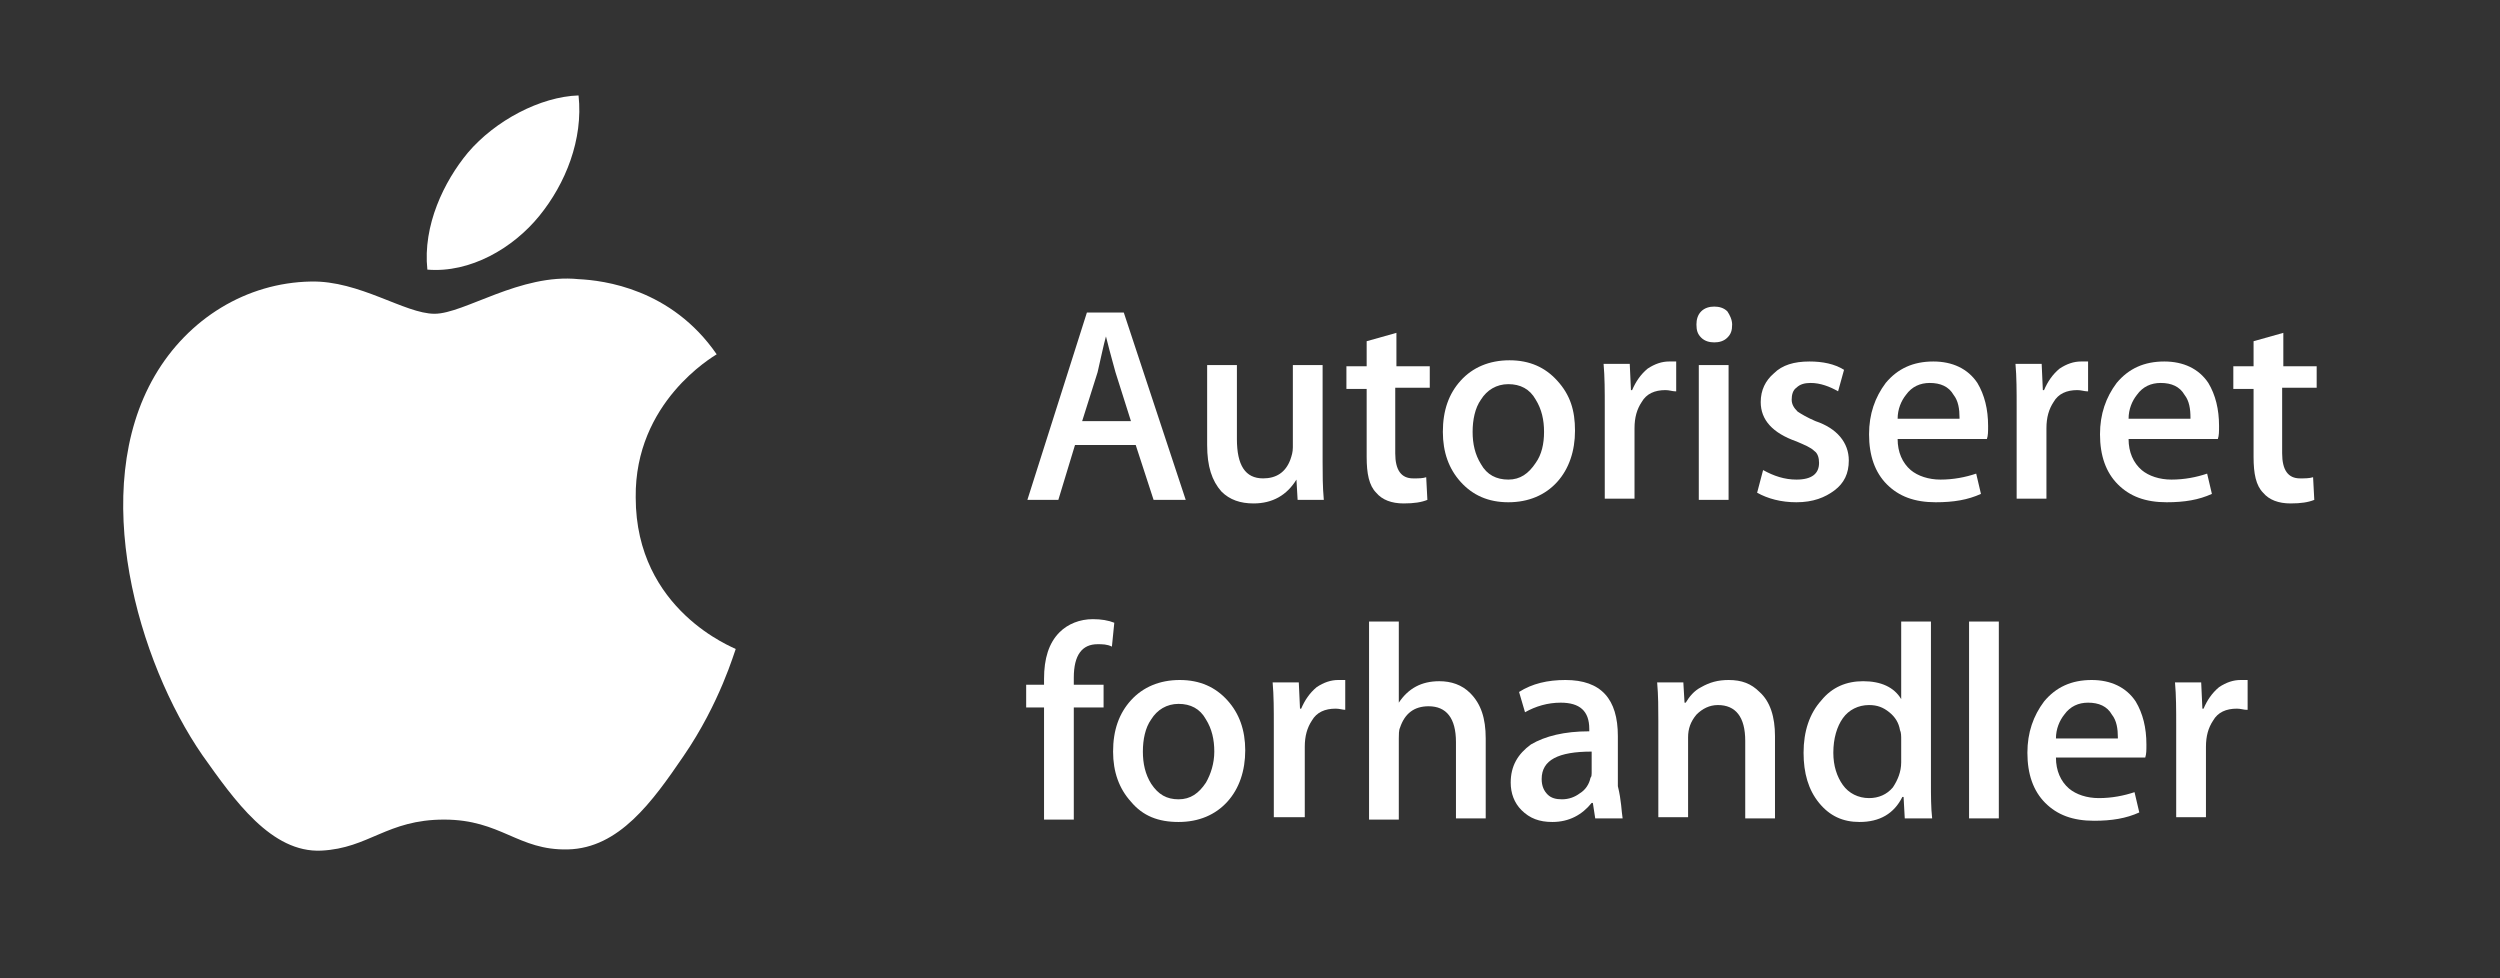 <?xml version="1.0" encoding="UTF-8"?>
<svg xmlns="http://www.w3.org/2000/svg" xmlns:xlink="http://www.w3.org/1999/xlink" width="299pt" height="117pt" viewBox="0 0 299 117" version="1.1">
<rect x="0" y="0" width="299" height="117" fill="#333333" stroke="none"/>
<g id="surface1">
<path style=" stroke:none;fill-rule:nonzero;fill:rgb(100%,100%,100%);fill-opacity:1;" d="M 87.992 77.621 C 87.848 77.906 86.141 84.039 81.727 90.461 C 78.023 95.883 74.039 101.449 67.914 101.59 C 61.938 101.734 59.941 98.023 53.109 98.023 C 46.273 98.023 44.137 101.449 38.441 101.734 C 32.461 102.02 28.051 95.742 24.203 90.316 C 16.516 79.188 10.535 58.645 18.508 44.945 C 22.496 38.098 29.473 33.816 37.16 33.672 C 43 33.531 48.41 37.527 51.969 37.527 C 55.527 37.527 62.219 32.676 69.195 33.387 C 72.188 33.531 80.305 34.527 85.715 42.375 C 85.285 42.664 75.891 48.086 76.031 59.5 C 76.031 73.055 87.848 77.477 87.992 77.621 Z M 64.5 25.824 C 67.633 21.973 69.766 16.695 69.195 11.414 C 64.641 11.559 59.23 14.41 55.957 18.262 C 53.109 21.688 50.547 26.969 51.113 32.246 C 56.242 32.676 61.367 29.68 64.5 25.824 Z M 64.5 25.824 "/>
<path style=" stroke:none;fill-rule:nonzero;fill:rgb(100%,100%,100%);fill-opacity:1;" d="M 141.812 59.785 L 137.969 59.785 L 135.832 53.223 L 128.57 53.223 L 126.578 59.785 L 122.875 59.785 L 129.992 37.383 L 134.406 37.383 Z M 135.262 50.367 L 133.41 44.516 C 133.27 43.945 132.84 42.52 132.273 40.238 C 131.988 41.234 131.703 42.664 131.273 44.516 L 129.426 50.367 Z M 135.262 50.367 "/>
<path style=" stroke:none;fill-rule:nonzero;fill:rgb(100%,100%,100%);fill-opacity:1;" d="M 158.328 59.785 L 155.195 59.785 L 155.055 57.359 C 153.914 59.215 152.207 60.211 149.926 60.211 C 148.359 60.211 147.078 59.785 146.082 58.785 C 144.945 57.5 144.375 55.789 144.375 53.223 L 144.375 43.66 L 147.934 43.66 L 147.934 52.508 C 147.934 55.645 148.93 57.215 151.066 57.215 C 152.633 57.215 153.77 56.504 154.34 54.934 C 154.484 54.504 154.625 54.078 154.625 53.508 L 154.625 43.66 L 158.184 43.66 L 158.184 55.219 C 158.184 56.645 158.184 58.215 158.328 59.785 Z M 158.328 59.785 "/>
<path style=" stroke:none;fill-rule:nonzero;fill:rgb(100%,100%,100%);fill-opacity:1;" d="M 170.855 46.371 L 166.871 46.371 L 166.871 54.219 C 166.871 56.219 167.582 57.215 169.008 57.215 C 169.719 57.215 170.145 57.215 170.574 57.074 L 170.715 59.785 C 170.004 60.07 169.148 60.211 167.867 60.211 C 166.441 60.211 165.305 59.785 164.594 58.93 C 163.738 58.07 163.453 56.645 163.453 54.648 L 163.453 46.516 L 161.031 46.516 L 161.031 43.805 L 163.453 43.805 L 163.453 40.809 L 167.012 39.809 L 167.012 43.805 L 171 43.805 L 171 46.371 Z M 170.855 46.371 "/>
<path style=" stroke:none;fill-rule:nonzero;fill:rgb(100%,100%,100%);fill-opacity:1;" d="M 188.371 51.508 C 188.371 53.934 187.656 56.074 186.234 57.645 C 184.809 59.215 182.816 60.07 180.398 60.07 C 177.977 60.07 176.125 59.215 174.703 57.645 C 173.277 56.074 172.566 54.078 172.566 51.652 C 172.566 49.082 173.277 47.086 174.703 45.516 C 176.125 43.945 178.117 43.09 180.539 43.09 C 182.961 43.09 184.809 43.945 186.234 45.516 C 187.801 47.227 188.371 49.082 188.371 51.508 Z M 184.668 51.652 C 184.668 50.223 184.383 48.941 183.672 47.797 C 182.961 46.516 181.82 45.945 180.398 45.945 C 178.973 45.945 177.832 46.656 177.121 47.797 C 176.41 48.797 176.125 50.223 176.125 51.652 C 176.125 53.078 176.41 54.363 177.121 55.504 C 177.832 56.789 178.973 57.359 180.398 57.359 C 181.82 57.359 182.816 56.645 183.672 55.359 C 184.383 54.363 184.668 53.078 184.668 51.652 Z M 184.668 51.652 "/>
<path style=" stroke:none;fill-rule:nonzero;fill:rgb(100%,100%,100%);fill-opacity:1;" d="M 200.328 46.801 C 200.047 46.801 199.617 46.656 199.191 46.656 C 197.91 46.656 196.914 47.086 196.344 48.086 C 195.773 48.941 195.488 49.938 195.488 51.223 L 195.488 59.641 L 191.93 59.641 L 191.93 48.656 C 191.93 46.801 191.93 45.086 191.789 43.52 L 194.918 43.52 L 195.062 46.656 L 195.203 46.656 C 195.633 45.66 196.199 44.801 197.055 44.09 C 197.91 43.52 198.766 43.234 199.617 43.234 C 199.902 43.234 200.188 43.234 200.473 43.234 L 200.473 46.801 Z M 200.328 46.801 "/>
<path style=" stroke:none;fill-rule:nonzero;fill:rgb(100%,100%,100%);fill-opacity:1;" d="M 207.164 38.809 C 207.164 39.523 207.023 39.953 206.594 40.379 C 206.168 40.809 205.598 40.949 205.027 40.949 C 204.461 40.949 203.891 40.809 203.461 40.379 C 203.035 39.953 202.895 39.523 202.895 38.809 C 202.895 38.238 203.035 37.668 203.461 37.242 C 203.891 36.812 204.461 36.668 205.027 36.668 C 205.598 36.668 206.168 36.812 206.594 37.242 C 206.879 37.668 207.164 38.238 207.164 38.809 Z M 206.738 59.785 L 203.176 59.785 L 203.176 43.66 L 206.738 43.66 Z M 206.738 59.785 "/>
<path style=" stroke:none;fill-rule:nonzero;fill:rgb(100%,100%,100%);fill-opacity:1;" d="M 221.117 55.074 C 221.117 56.645 220.547 57.785 219.41 58.645 C 218.27 59.5 216.848 60.07 214.852 60.07 C 213 60.07 211.438 59.641 210.152 58.93 L 210.867 56.219 C 212.148 56.93 213.43 57.359 214.852 57.359 C 216.703 57.359 217.559 56.645 217.559 55.359 C 217.559 54.789 217.414 54.219 216.988 53.934 C 216.562 53.508 215.848 53.223 214.852 52.793 C 212.004 51.793 210.582 50.223 210.582 48.086 C 210.582 46.656 211.152 45.516 212.148 44.66 C 213.145 43.66 214.566 43.234 216.418 43.234 C 217.984 43.234 219.41 43.52 220.547 44.23 L 219.836 46.801 C 218.84 46.23 217.699 45.801 216.562 45.801 C 215.848 45.801 215.281 45.945 214.852 46.371 C 214.426 46.656 214.285 47.227 214.285 47.797 C 214.285 48.371 214.566 48.797 214.996 49.227 C 215.422 49.512 216.133 49.938 217.133 50.367 C 219.695 51.223 221.117 52.934 221.117 55.074 Z M 221.117 55.074 "/>
<path style=" stroke:none;fill-rule:nonzero;fill:rgb(100%,100%,100%);fill-opacity:1;" d="M 237.777 50.938 C 237.777 51.652 237.777 52.078 237.633 52.508 L 226.957 52.508 C 226.957 54.078 227.523 55.359 228.52 56.219 C 229.375 56.93 230.656 57.359 232.082 57.359 C 233.648 57.359 235.07 57.074 236.352 56.645 L 236.922 59.07 C 235.355 59.785 233.648 60.07 231.512 60.07 C 228.949 60.07 227.098 59.355 225.672 57.93 C 224.25 56.504 223.539 54.504 223.539 51.938 C 223.539 49.512 224.25 47.512 225.531 45.801 C 226.957 44.09 228.805 43.234 231.227 43.234 C 233.504 43.234 235.355 44.09 236.496 45.801 C 237.348 47.227 237.777 48.941 237.777 50.938 Z M 234.359 49.938 C 234.359 48.941 234.215 47.941 233.648 47.227 C 233.078 46.23 232.082 45.801 230.801 45.801 C 229.66 45.801 228.664 46.23 227.953 47.227 C 227.383 47.941 226.957 48.941 226.957 50.082 L 234.359 50.082 Z M 234.359 49.938 "/>
<path style=" stroke:none;fill-rule:nonzero;fill:rgb(100%,100%,100%);fill-opacity:1;" d="M 249.594 46.801 C 249.309 46.801 248.883 46.656 248.453 46.656 C 247.172 46.656 246.176 47.086 245.605 48.086 C 245.039 48.941 244.754 49.938 244.754 51.223 L 244.754 59.641 L 241.191 59.641 L 241.191 48.656 C 241.191 46.801 241.191 45.086 241.051 43.52 L 244.184 43.52 L 244.324 46.656 L 244.469 46.656 C 244.895 45.66 245.465 44.801 246.32 44.09 C 247.172 43.52 248.027 43.234 248.883 43.234 C 249.168 43.234 249.453 43.234 249.734 43.234 L 249.734 46.801 Z M 249.594 46.801 "/>
<path style=" stroke:none;fill-rule:nonzero;fill:rgb(100%,100%,100%);fill-opacity:1;" d="M 265.398 50.938 C 265.398 51.652 265.398 52.078 265.254 52.508 L 254.578 52.508 C 254.578 54.078 255.148 55.359 256.145 56.219 C 256.996 56.93 258.277 57.359 259.703 57.359 C 261.27 57.359 262.691 57.074 263.973 56.645 L 264.543 59.07 C 262.977 59.785 261.27 60.07 259.133 60.07 C 256.57 60.07 254.719 59.355 253.297 57.93 C 251.871 56.504 251.16 54.504 251.16 51.938 C 251.16 49.512 251.871 47.512 253.152 45.801 C 254.578 44.09 256.43 43.234 258.848 43.234 C 261.125 43.234 262.977 44.09 264.117 45.801 C 264.973 47.227 265.398 48.941 265.398 50.938 Z M 261.98 49.938 C 261.98 48.941 261.84 47.941 261.27 47.227 C 260.699 46.23 259.703 45.801 258.422 45.801 C 257.281 45.801 256.285 46.23 255.574 47.227 C 255.004 47.941 254.578 48.941 254.578 50.082 L 261.98 50.082 Z M 261.98 49.938 "/>
<path style=" stroke:none;fill-rule:nonzero;fill:rgb(100%,100%,100%);fill-opacity:1;" d="M 276.93 46.371 L 272.945 46.371 L 272.945 54.219 C 272.945 56.219 273.656 57.215 275.078 57.215 C 275.648 57.215 276.219 57.215 276.645 57.074 L 276.789 59.785 C 276.078 60.07 275.223 60.211 273.941 60.211 C 272.516 60.211 271.379 59.785 270.668 58.93 C 269.812 58.07 269.527 56.645 269.527 54.648 L 269.527 46.516 L 267.105 46.516 L 267.105 43.805 L 269.527 43.805 L 269.527 40.809 L 273.086 39.809 L 273.086 43.805 L 277.074 43.805 L 277.074 46.371 Z M 276.93 46.371 "/>
<path style=" stroke:none;fill-rule:nonzero;fill:rgb(100%,100%,100%);fill-opacity:1;" d="M 133.27 74.48 L 132.984 77.336 C 132.414 77.047 131.844 77.047 131.273 77.047 C 129.426 77.047 128.426 78.332 128.426 81.043 L 128.426 81.898 L 131.988 81.898 L 131.988 84.609 L 128.426 84.609 L 128.426 98.023 L 124.867 98.023 L 124.867 84.609 L 122.73 84.609 L 122.73 81.898 L 124.867 81.898 L 124.867 81.188 C 124.867 78.762 125.438 76.906 126.719 75.621 C 127.715 74.625 129.141 74.051 130.707 74.051 C 131.703 74.051 132.559 74.195 133.27 74.48 Z M 133.27 74.48 "/>
<path style=" stroke:none;fill-rule:nonzero;fill:rgb(100%,100%,100%);fill-opacity:1;" d="M 148.93 89.746 C 148.93 92.172 148.219 94.312 146.793 95.883 C 145.371 97.453 143.379 98.309 140.957 98.309 C 138.535 98.309 136.688 97.594 135.262 95.883 C 133.84 94.312 133.125 92.316 133.125 89.891 C 133.125 87.32 133.84 85.324 135.262 83.754 C 136.688 82.184 138.68 81.328 141.098 81.328 C 143.52 81.328 145.371 82.184 146.793 83.754 C 148.219 85.324 148.93 87.32 148.93 89.746 Z M 145.23 89.891 C 145.23 88.465 144.945 87.18 144.23 86.039 C 143.52 84.754 142.383 84.184 140.957 84.184 C 139.535 84.184 138.395 84.895 137.684 86.039 C 136.969 87.035 136.688 88.465 136.688 89.891 C 136.688 91.316 136.969 92.602 137.684 93.742 C 138.535 95.027 139.535 95.598 140.957 95.598 C 142.383 95.598 143.379 94.883 144.23 93.602 C 144.801 92.602 145.23 91.316 145.23 89.891 Z M 145.23 89.891 "/>
<path style=" stroke:none;fill-rule:nonzero;fill:rgb(100%,100%,100%);fill-opacity:1;" d="M 160.891 84.895 C 160.605 84.895 160.18 84.754 159.75 84.754 C 158.469 84.754 157.473 85.184 156.902 86.18 C 156.336 87.035 156.051 88.035 156.051 89.32 L 156.051 97.738 L 152.348 97.738 L 152.348 86.75 C 152.348 84.895 152.348 83.184 152.207 81.613 L 155.336 81.613 L 155.48 84.754 L 155.621 84.754 C 156.051 83.754 156.617 82.898 157.473 82.184 C 158.328 81.613 159.184 81.328 160.035 81.328 C 160.32 81.328 160.605 81.328 160.891 81.328 Z M 160.891 84.895 "/>
<path style=" stroke:none;fill-rule:nonzero;fill:rgb(100%,100%,100%);fill-opacity:1;" d="M 177.691 97.879 L 174.133 97.879 L 174.133 88.75 C 174.133 85.895 172.992 84.469 170.855 84.469 C 169.148 84.469 168.008 85.324 167.441 87.035 C 167.297 87.32 167.297 87.895 167.297 88.32 L 167.297 98.023 L 163.738 98.023 L 163.738 74.336 L 167.297 74.336 L 167.297 84.039 C 168.438 82.328 170.004 81.473 172.137 81.473 C 173.562 81.473 174.844 81.898 175.84 82.898 C 177.121 84.184 177.691 85.895 177.691 88.32 Z M 177.691 97.879 "/>
<path style=" stroke:none;fill-rule:nonzero;fill:rgb(100%,100%,100%);fill-opacity:1;" d="M 194.066 97.879 L 190.789 97.879 L 190.504 96.027 L 190.363 96.027 C 189.223 97.453 187.656 98.309 185.664 98.309 C 184.098 98.309 182.961 97.879 181.961 96.883 C 181.109 96.027 180.68 94.883 180.68 93.602 C 180.68 91.602 181.535 90.176 183.102 89.035 C 184.809 88.035 187.09 87.465 190.078 87.465 L 190.078 87.18 C 190.078 85.039 188.941 84.039 186.66 84.039 C 185.094 84.039 183.672 84.469 182.391 85.184 L 181.68 82.758 C 183.246 81.758 185.094 81.328 187.23 81.328 C 191.504 81.328 193.496 83.613 193.496 88.035 L 193.496 94.027 C 193.922 95.742 193.922 97.023 194.066 97.879 Z M 190.363 92.457 L 190.363 89.891 C 186.375 89.891 184.383 90.891 184.383 93.172 C 184.383 94.027 184.668 94.598 185.094 95.027 C 185.523 95.453 186.094 95.598 186.805 95.598 C 187.656 95.598 188.371 95.312 188.941 94.883 C 189.652 94.457 190.078 93.742 190.223 93.027 C 190.363 92.887 190.363 92.602 190.363 92.457 Z M 190.363 92.457 "/>
<path style=" stroke:none;fill-rule:nonzero;fill:rgb(100%,100%,100%);fill-opacity:1;" d="M 212.289 97.879 L 208.73 97.879 L 208.73 88.605 C 208.73 85.754 207.59 84.324 205.457 84.324 C 204.461 84.324 203.605 84.754 202.895 85.469 C 202.18 86.324 201.895 87.18 201.895 88.18 L 201.895 97.738 L 198.336 97.738 L 198.336 86.18 C 198.336 84.754 198.336 83.184 198.195 81.613 L 201.328 81.613 L 201.469 84.039 L 201.613 84.039 C 202.039 83.328 202.609 82.613 203.461 82.184 C 204.461 81.613 205.457 81.328 206.738 81.328 C 208.305 81.328 209.441 81.758 210.438 82.758 C 211.719 83.898 212.289 85.754 212.289 88.035 Z M 212.289 97.879 "/>
<path style=" stroke:none;fill-rule:nonzero;fill:rgb(100%,100%,100%);fill-opacity:1;" d="M 231.086 97.879 L 227.809 97.879 L 227.668 95.312 L 227.523 95.312 C 226.527 97.309 224.82 98.309 222.398 98.309 C 220.406 98.309 218.84 97.594 217.559 96.027 C 216.277 94.457 215.707 92.457 215.707 90.031 C 215.707 87.465 216.418 85.324 217.844 83.754 C 219.125 82.184 220.832 81.473 222.828 81.473 C 224.961 81.473 226.527 82.184 227.383 83.613 L 227.383 74.336 L 230.941 74.336 L 230.941 93.602 C 230.941 95.168 230.941 96.598 231.086 97.879 Z M 227.383 91.176 L 227.383 88.465 C 227.383 88.035 227.383 87.605 227.238 87.32 C 227.098 86.465 226.672 85.754 225.957 85.184 C 225.246 84.609 224.535 84.324 223.539 84.324 C 222.258 84.324 221.117 84.895 220.406 85.895 C 219.695 86.895 219.266 88.32 219.266 90.031 C 219.266 91.602 219.695 92.887 220.406 93.887 C 221.117 94.883 222.258 95.453 223.539 95.453 C 224.676 95.453 225.672 95.027 226.387 94.172 C 226.957 93.316 227.383 92.316 227.383 91.176 Z M 227.383 91.176 "/>
<path style=" stroke:none;fill-rule:nonzero;fill:rgb(100%,100%,100%);fill-opacity:1;" d="M 239.059 97.879 L 235.5 97.879 L 235.5 74.336 L 239.059 74.336 Z M 239.059 97.879 "/>
<path style=" stroke:none;fill-rule:nonzero;fill:rgb(100%,100%,100%);fill-opacity:1;" d="M 256.711 89.035 C 256.711 89.746 256.711 90.176 256.57 90.605 L 245.891 90.605 C 245.891 92.172 246.461 93.457 247.457 94.312 C 248.312 95.027 249.594 95.453 251.02 95.453 C 252.582 95.453 254.008 95.168 255.289 94.742 L 255.859 97.168 C 254.293 97.879 252.582 98.164 250.449 98.164 C 247.887 98.164 246.035 97.453 244.609 96.027 C 243.188 94.598 242.477 92.602 242.477 90.031 C 242.477 87.605 243.188 85.609 244.469 83.898 C 245.891 82.184 247.742 81.328 250.164 81.328 C 252.441 81.328 254.293 82.184 255.43 83.898 C 256.285 85.324 256.711 87.035 256.711 89.035 Z M 253.297 88.18 C 253.297 87.18 253.152 86.18 252.582 85.469 C 252.016 84.469 251.02 84.039 249.734 84.039 C 248.598 84.039 247.602 84.469 246.887 85.469 C 246.32 86.18 245.891 87.18 245.891 88.32 L 253.297 88.32 Z M 253.297 88.18 "/>
<path style=" stroke:none;fill-rule:nonzero;fill:rgb(100%,100%,100%);fill-opacity:1;" d="M 268.672 84.895 C 268.387 84.895 267.961 84.754 267.535 84.754 C 266.254 84.754 265.254 85.184 264.688 86.18 C 264.117 87.035 263.832 88.035 263.832 89.32 L 263.832 97.738 L 260.273 97.738 L 260.273 86.75 C 260.273 84.895 260.273 83.184 260.129 81.613 L 263.262 81.613 L 263.406 84.754 L 263.547 84.754 C 263.973 83.754 264.543 82.898 265.398 82.184 C 266.254 81.613 267.105 81.328 267.961 81.328 C 268.246 81.328 268.531 81.328 268.816 81.328 L 268.816 84.895 Z M 268.672 84.895 "/>
</g>
</svg>

